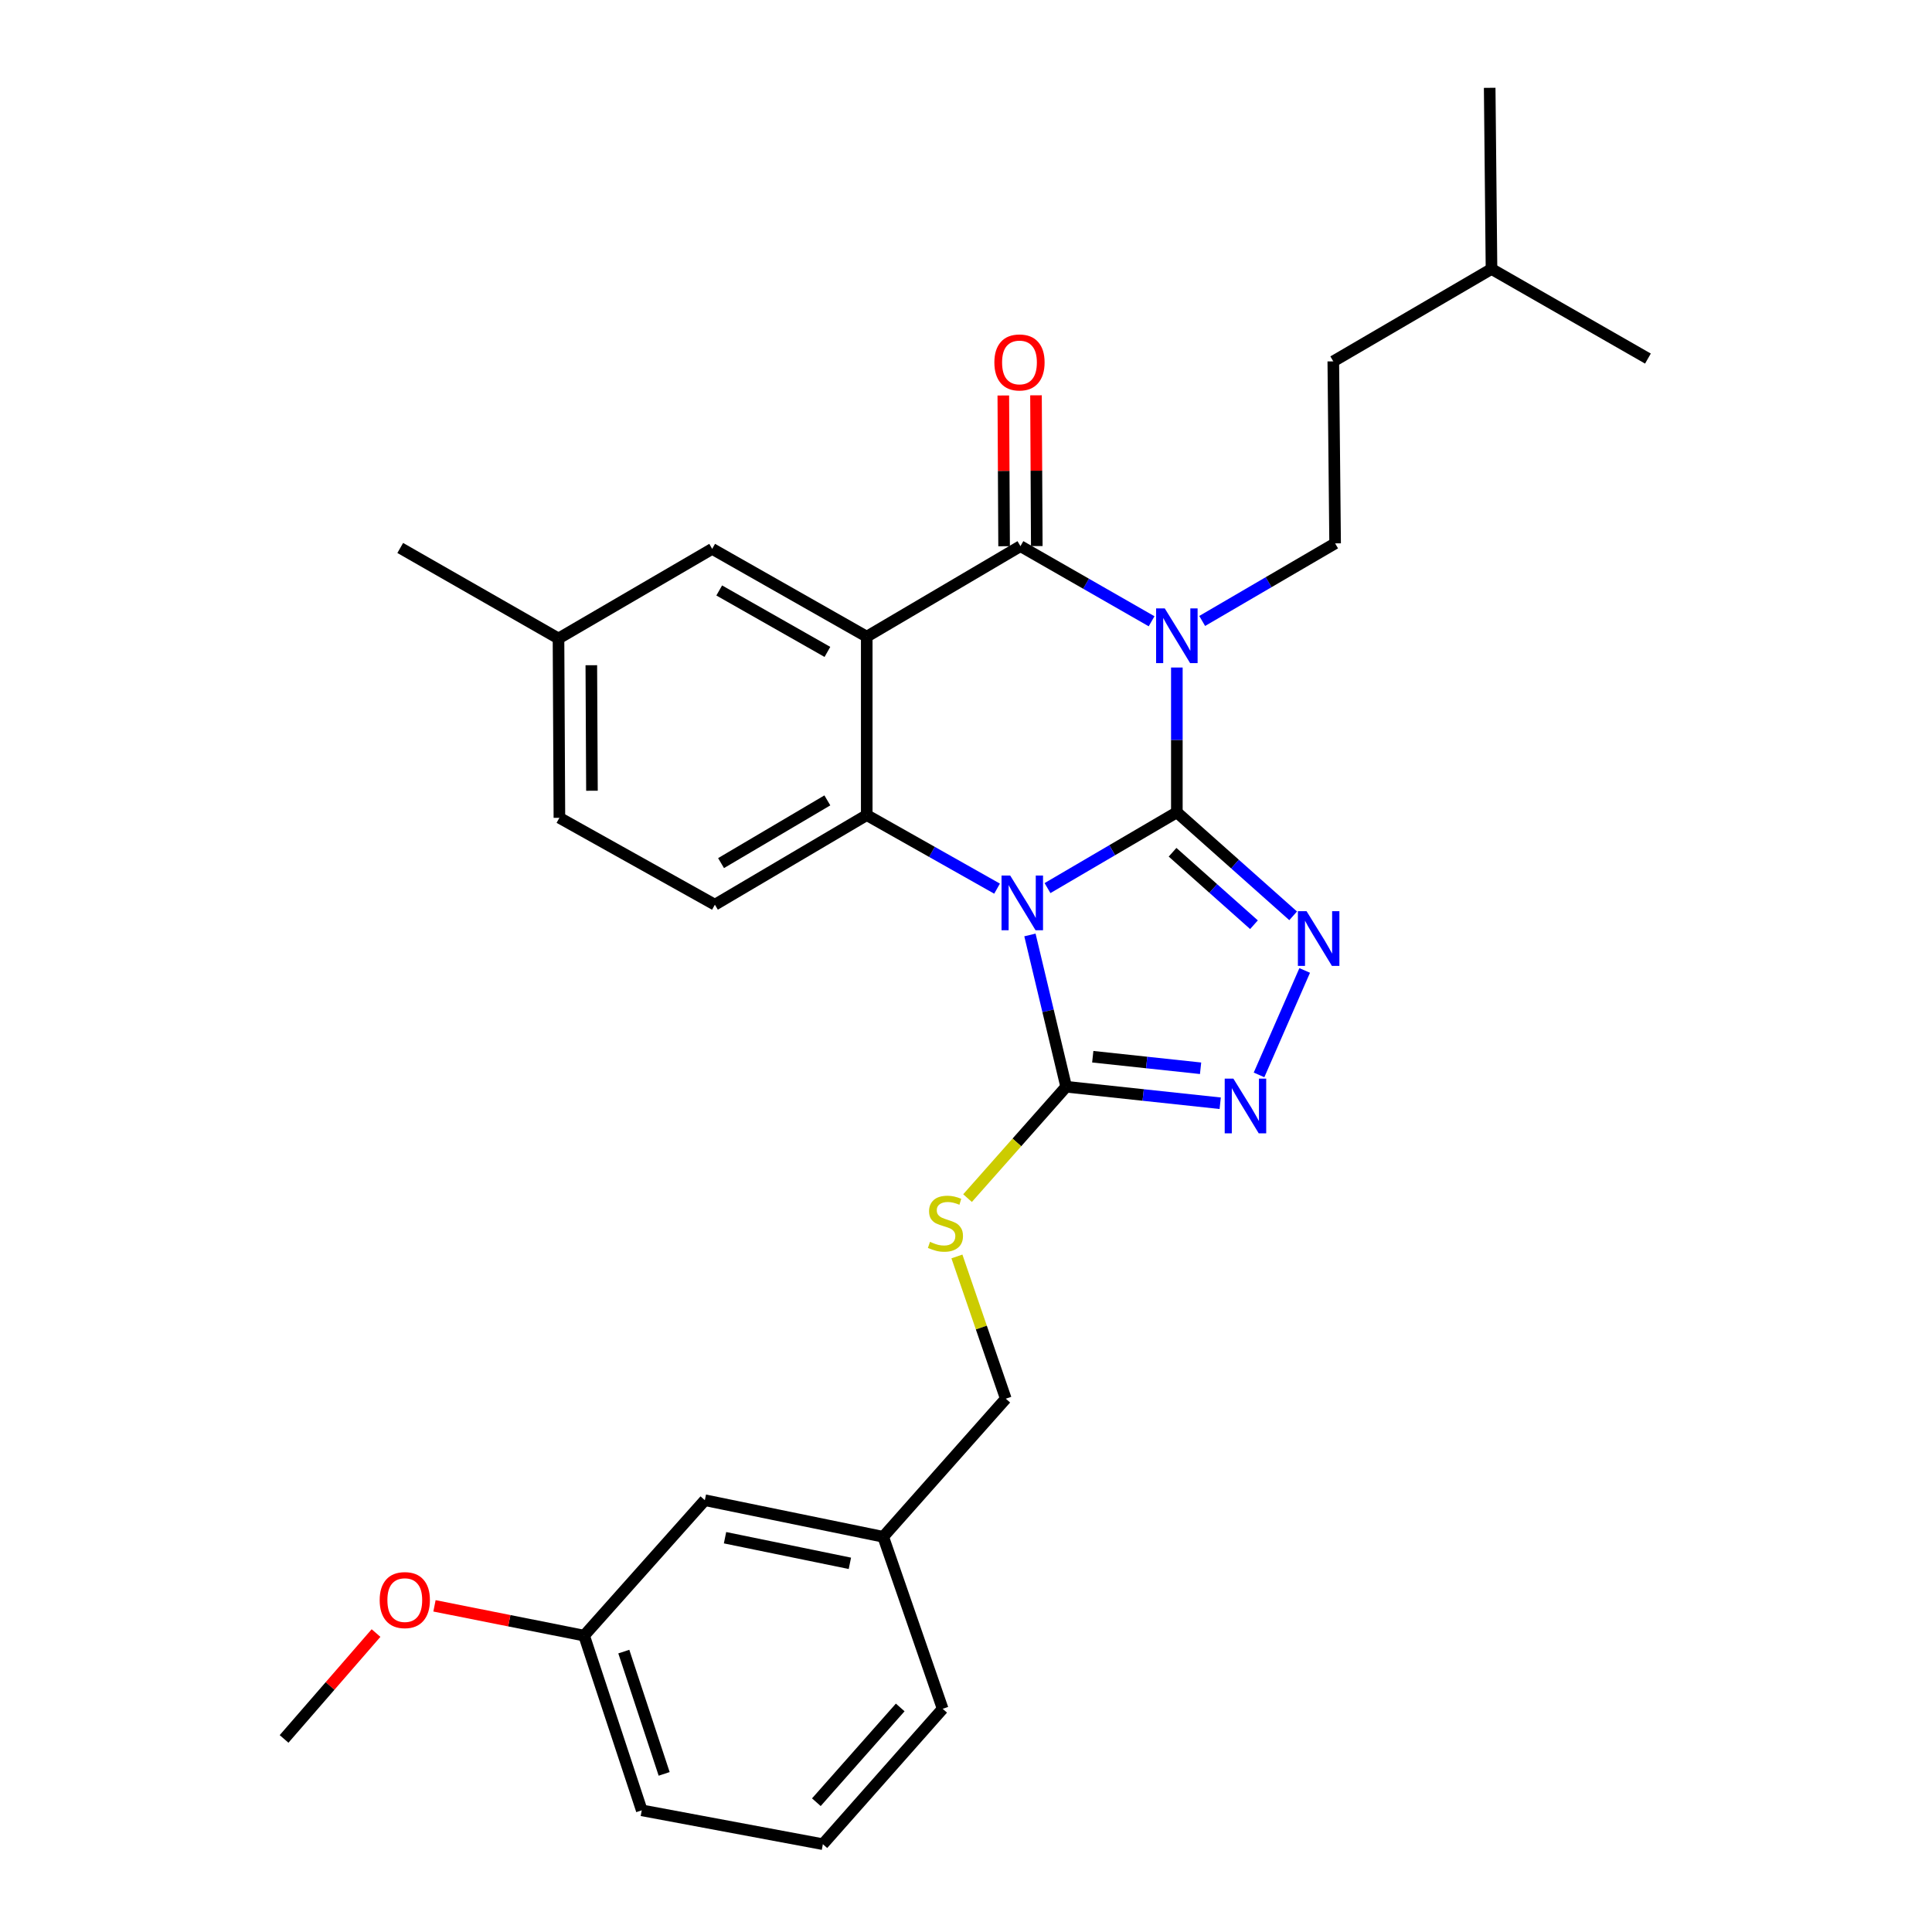 <?xml version='1.0' encoding='iso-8859-1'?>
<svg version='1.1' baseProfile='full'
              xmlns='http://www.w3.org/2000/svg'
                      xmlns:rdkit='http://www.rdkit.org/xml'
                      xmlns:xlink='http://www.w3.org/1999/xlink'
                  xml:space='preserve'
width='1000px' height='1000px' viewBox='0 0 1000 1000'>
<!-- END OF HEADER -->
<rect style='opacity:1.0;fill:#FFFFFF;stroke:none' width='1000' height='1000' x='0' y='0'> </rect>
<path class='bond-0' d='M 609.136,420.453 L 575.662,440.065' style='fill:none;fill-rule:evenodd;stroke:#000000;stroke-width:6px;stroke-linecap:butt;stroke-linejoin:miter;stroke-opacity:1' />
<path class='bond-0' d='M 575.662,440.065 L 542.187,459.677' style='fill:none;fill-rule:evenodd;stroke:#0000FF;stroke-width:6px;stroke-linecap:butt;stroke-linejoin:miter;stroke-opacity:1' />
<path class='bond-1' d='M 609.136,420.453 L 609.136,382.98' style='fill:none;fill-rule:evenodd;stroke:#000000;stroke-width:6px;stroke-linecap:butt;stroke-linejoin:miter;stroke-opacity:1' />
<path class='bond-1' d='M 609.136,382.98 L 609.136,345.507' style='fill:none;fill-rule:evenodd;stroke:#0000FF;stroke-width:6px;stroke-linecap:butt;stroke-linejoin:miter;stroke-opacity:1' />
<path class='bond-5' d='M 609.136,420.453 L 639.233,447.243' style='fill:none;fill-rule:evenodd;stroke:#000000;stroke-width:6px;stroke-linecap:butt;stroke-linejoin:miter;stroke-opacity:1' />
<path class='bond-5' d='M 639.233,447.243 L 669.331,474.032' style='fill:none;fill-rule:evenodd;stroke:#0000FF;stroke-width:6px;stroke-linecap:butt;stroke-linejoin:miter;stroke-opacity:1' />
<path class='bond-5' d='M 606.917,441.128 L 627.985,459.88' style='fill:none;fill-rule:evenodd;stroke:#000000;stroke-width:6px;stroke-linecap:butt;stroke-linejoin:miter;stroke-opacity:1' />
<path class='bond-5' d='M 627.985,459.88 L 649.052,478.633' style='fill:none;fill-rule:evenodd;stroke:#0000FF;stroke-width:6px;stroke-linecap:butt;stroke-linejoin:miter;stroke-opacity:1' />
<path class='bond-4' d='M 516.078,459.962 L 482.35,440.926' style='fill:none;fill-rule:evenodd;stroke:#0000FF;stroke-width:6px;stroke-linecap:butt;stroke-linejoin:miter;stroke-opacity:1' />
<path class='bond-4' d='M 482.35,440.926 L 448.623,421.891' style='fill:none;fill-rule:evenodd;stroke:#000000;stroke-width:6px;stroke-linecap:butt;stroke-linejoin:miter;stroke-opacity:1' />
<path class='bond-6' d='M 533.093,483.934 L 542.47,523.215' style='fill:none;fill-rule:evenodd;stroke:#0000FF;stroke-width:6px;stroke-linecap:butt;stroke-linejoin:miter;stroke-opacity:1' />
<path class='bond-6' d='M 542.47,523.215 L 551.847,562.497' style='fill:none;fill-rule:evenodd;stroke:#000000;stroke-width:6px;stroke-linecap:butt;stroke-linejoin:miter;stroke-opacity:1' />
<path class='bond-3' d='M 596.064,321.574 L 562.122,302.13' style='fill:none;fill-rule:evenodd;stroke:#0000FF;stroke-width:6px;stroke-linecap:butt;stroke-linejoin:miter;stroke-opacity:1' />
<path class='bond-3' d='M 562.122,302.13 L 528.179,282.686' style='fill:none;fill-rule:evenodd;stroke:#000000;stroke-width:6px;stroke-linecap:butt;stroke-linejoin:miter;stroke-opacity:1' />
<path class='bond-8' d='M 622.248,321.409 L 656.65,301.329' style='fill:none;fill-rule:evenodd;stroke:#0000FF;stroke-width:6px;stroke-linecap:butt;stroke-linejoin:miter;stroke-opacity:1' />
<path class='bond-8' d='M 656.65,301.329 L 691.052,281.248' style='fill:none;fill-rule:evenodd;stroke:#000000;stroke-width:6px;stroke-linecap:butt;stroke-linejoin:miter;stroke-opacity:1' />
<path class='bond-2' d='M 448.623,329.533 L 528.179,282.686' style='fill:none;fill-rule:evenodd;stroke:#000000;stroke-width:6px;stroke-linecap:butt;stroke-linejoin:miter;stroke-opacity:1' />
<path class='bond-11' d='M 448.623,329.533 L 368.625,284.096' style='fill:none;fill-rule:evenodd;stroke:#000000;stroke-width:6px;stroke-linecap:butt;stroke-linejoin:miter;stroke-opacity:1' />
<path class='bond-11' d='M 428.267,337.429 L 372.269,305.623' style='fill:none;fill-rule:evenodd;stroke:#000000;stroke-width:6px;stroke-linecap:butt;stroke-linejoin:miter;stroke-opacity:1' />
<path class='bond-30' d='M 448.623,329.533 L 448.623,421.891' style='fill:none;fill-rule:evenodd;stroke:#000000;stroke-width:6px;stroke-linecap:butt;stroke-linejoin:miter;stroke-opacity:1' />
<path class='bond-12' d='M 536.639,282.642 L 536.435,243.627' style='fill:none;fill-rule:evenodd;stroke:#000000;stroke-width:6px;stroke-linecap:butt;stroke-linejoin:miter;stroke-opacity:1' />
<path class='bond-12' d='M 536.435,243.627 L 536.23,204.612' style='fill:none;fill-rule:evenodd;stroke:#FF0000;stroke-width:6px;stroke-linecap:butt;stroke-linejoin:miter;stroke-opacity:1' />
<path class='bond-12' d='M 519.72,282.73 L 519.516,243.715' style='fill:none;fill-rule:evenodd;stroke:#000000;stroke-width:6px;stroke-linecap:butt;stroke-linejoin:miter;stroke-opacity:1' />
<path class='bond-12' d='M 519.516,243.715 L 519.312,204.701' style='fill:none;fill-rule:evenodd;stroke:#FF0000;stroke-width:6px;stroke-linecap:butt;stroke-linejoin:miter;stroke-opacity:1' />
<path class='bond-10' d='M 448.623,421.891 L 370.025,468.268' style='fill:none;fill-rule:evenodd;stroke:#000000;stroke-width:6px;stroke-linecap:butt;stroke-linejoin:miter;stroke-opacity:1' />
<path class='bond-10' d='M 428.235,414.276 L 373.217,446.74' style='fill:none;fill-rule:evenodd;stroke:#000000;stroke-width:6px;stroke-linecap:butt;stroke-linejoin:miter;stroke-opacity:1' />
<path class='bond-7' d='M 675.304,502.303 L 651.673,556.368' style='fill:none;fill-rule:evenodd;stroke:#0000FF;stroke-width:6px;stroke-linecap:butt;stroke-linejoin:miter;stroke-opacity:1' />
<path class='bond-9' d='M 551.847,562.497 L 526.322,591.32' style='fill:none;fill-rule:evenodd;stroke:#000000;stroke-width:6px;stroke-linecap:butt;stroke-linejoin:miter;stroke-opacity:1' />
<path class='bond-9' d='M 526.322,591.32 L 500.796,620.144' style='fill:none;fill-rule:evenodd;stroke:#CCCC00;stroke-width:6px;stroke-linecap:butt;stroke-linejoin:miter;stroke-opacity:1' />
<path class='bond-29' d='M 551.847,562.497 L 591.711,566.768' style='fill:none;fill-rule:evenodd;stroke:#000000;stroke-width:6px;stroke-linecap:butt;stroke-linejoin:miter;stroke-opacity:1' />
<path class='bond-29' d='M 591.711,566.768 L 631.574,571.04' style='fill:none;fill-rule:evenodd;stroke:#0000FF;stroke-width:6px;stroke-linecap:butt;stroke-linejoin:miter;stroke-opacity:1' />
<path class='bond-29' d='M 565.609,546.956 L 593.513,549.946' style='fill:none;fill-rule:evenodd;stroke:#000000;stroke-width:6px;stroke-linecap:butt;stroke-linejoin:miter;stroke-opacity:1' />
<path class='bond-29' d='M 593.513,549.946 L 621.418,552.936' style='fill:none;fill-rule:evenodd;stroke:#0000FF;stroke-width:6px;stroke-linecap:butt;stroke-linejoin:miter;stroke-opacity:1' />
<path class='bond-16' d='M 691.052,281.248 L 690.112,187.047' style='fill:none;fill-rule:evenodd;stroke:#000000;stroke-width:6px;stroke-linecap:butt;stroke-linejoin:miter;stroke-opacity:1' />
<path class='bond-13' d='M 495.298,650.341 L 507.946,687.15' style='fill:none;fill-rule:evenodd;stroke:#CCCC00;stroke-width:6px;stroke-linecap:butt;stroke-linejoin:miter;stroke-opacity:1' />
<path class='bond-13' d='M 507.946,687.15 L 520.594,723.959' style='fill:none;fill-rule:evenodd;stroke:#000000;stroke-width:6px;stroke-linecap:butt;stroke-linejoin:miter;stroke-opacity:1' />
<path class='bond-15' d='M 370.025,468.268 L 289.547,423.292' style='fill:none;fill-rule:evenodd;stroke:#000000;stroke-width:6px;stroke-linecap:butt;stroke-linejoin:miter;stroke-opacity:1' />
<path class='bond-14' d='M 368.625,284.096 L 289.078,330.482' style='fill:none;fill-rule:evenodd;stroke:#000000;stroke-width:6px;stroke-linecap:butt;stroke-linejoin:miter;stroke-opacity:1' />
<path class='bond-18' d='M 520.594,723.959 L 457.148,795.442' style='fill:none;fill-rule:evenodd;stroke:#000000;stroke-width:6px;stroke-linecap:butt;stroke-linejoin:miter;stroke-opacity:1' />
<path class='bond-25' d='M 289.078,330.482 L 207.162,283.626' style='fill:none;fill-rule:evenodd;stroke:#000000;stroke-width:6px;stroke-linecap:butt;stroke-linejoin:miter;stroke-opacity:1' />
<path class='bond-31' d='M 289.078,330.482 L 289.547,423.292' style='fill:none;fill-rule:evenodd;stroke:#000000;stroke-width:6px;stroke-linecap:butt;stroke-linejoin:miter;stroke-opacity:1' />
<path class='bond-31' d='M 306.067,344.318 L 306.396,409.284' style='fill:none;fill-rule:evenodd;stroke:#000000;stroke-width:6px;stroke-linecap:butt;stroke-linejoin:miter;stroke-opacity:1' />
<path class='bond-22' d='M 690.112,187.047 L 772,139.223' style='fill:none;fill-rule:evenodd;stroke:#000000;stroke-width:6px;stroke-linecap:butt;stroke-linejoin:miter;stroke-opacity:1' />
<path class='bond-17' d='M 364.827,776.502 L 457.148,795.442' style='fill:none;fill-rule:evenodd;stroke:#000000;stroke-width:6px;stroke-linecap:butt;stroke-linejoin:miter;stroke-opacity:1' />
<path class='bond-17' d='M 375.275,795.917 L 439.9,809.175' style='fill:none;fill-rule:evenodd;stroke:#000000;stroke-width:6px;stroke-linecap:butt;stroke-linejoin:miter;stroke-opacity:1' />
<path class='bond-19' d='M 364.827,776.502 L 302.34,846.593' style='fill:none;fill-rule:evenodd;stroke:#000000;stroke-width:6px;stroke-linecap:butt;stroke-linejoin:miter;stroke-opacity:1' />
<path class='bond-23' d='M 457.148,795.442 L 487.922,884.473' style='fill:none;fill-rule:evenodd;stroke:#000000;stroke-width:6px;stroke-linecap:butt;stroke-linejoin:miter;stroke-opacity:1' />
<path class='bond-20' d='M 302.34,846.593 L 263.614,838.887' style='fill:none;fill-rule:evenodd;stroke:#000000;stroke-width:6px;stroke-linecap:butt;stroke-linejoin:miter;stroke-opacity:1' />
<path class='bond-20' d='M 263.614,838.887 L 224.887,831.181' style='fill:none;fill-rule:evenodd;stroke:#FF0000;stroke-width:6px;stroke-linecap:butt;stroke-linejoin:miter;stroke-opacity:1' />
<path class='bond-32' d='M 302.34,846.593 L 332.174,937.025' style='fill:none;fill-rule:evenodd;stroke:#000000;stroke-width:6px;stroke-linecap:butt;stroke-linejoin:miter;stroke-opacity:1' />
<path class='bond-32' d='M 322.882,854.858 L 343.766,918.16' style='fill:none;fill-rule:evenodd;stroke:#000000;stroke-width:6px;stroke-linecap:butt;stroke-linejoin:miter;stroke-opacity:1' />
<path class='bond-26' d='M 194.632,845.266 L 170.833,872.666' style='fill:none;fill-rule:evenodd;stroke:#FF0000;stroke-width:6px;stroke-linecap:butt;stroke-linejoin:miter;stroke-opacity:1' />
<path class='bond-26' d='M 170.833,872.666 L 147.034,900.067' style='fill:none;fill-rule:evenodd;stroke:#000000;stroke-width:6px;stroke-linecap:butt;stroke-linejoin:miter;stroke-opacity:1' />
<path class='bond-21' d='M 425.914,954.545 L 487.922,884.473' style='fill:none;fill-rule:evenodd;stroke:#000000;stroke-width:6px;stroke-linecap:butt;stroke-linejoin:miter;stroke-opacity:1' />
<path class='bond-21' d='M 422.545,932.822 L 465.95,883.772' style='fill:none;fill-rule:evenodd;stroke:#000000;stroke-width:6px;stroke-linecap:butt;stroke-linejoin:miter;stroke-opacity:1' />
<path class='bond-24' d='M 425.914,954.545 L 332.174,937.025' style='fill:none;fill-rule:evenodd;stroke:#000000;stroke-width:6px;stroke-linecap:butt;stroke-linejoin:miter;stroke-opacity:1' />
<path class='bond-27' d='M 772,139.223 L 771.06,45.455' style='fill:none;fill-rule:evenodd;stroke:#000000;stroke-width:6px;stroke-linecap:butt;stroke-linejoin:miter;stroke-opacity:1' />
<path class='bond-28' d='M 772,139.223 L 852.966,185.6' style='fill:none;fill-rule:evenodd;stroke:#000000;stroke-width:6px;stroke-linecap:butt;stroke-linejoin:miter;stroke-opacity:1' />
<path  class='atom-1' d='M 522.869 453.168
L 532.149 468.168
Q 533.069 469.648, 534.549 472.328
Q 536.029 475.008, 536.109 475.168
L 536.109 453.168
L 539.869 453.168
L 539.869 481.488
L 535.989 481.488
L 526.029 465.088
Q 524.869 463.168, 523.629 460.968
Q 522.429 458.768, 522.069 458.088
L 522.069 481.488
L 518.389 481.488
L 518.389 453.168
L 522.869 453.168
' fill='#0000FF'/>
<path  class='atom-2' d='M 602.876 314.903
L 612.156 329.903
Q 613.076 331.383, 614.556 334.063
Q 616.036 336.743, 616.116 336.903
L 616.116 314.903
L 619.876 314.903
L 619.876 343.223
L 615.996 343.223
L 606.036 326.823
Q 604.876 324.903, 603.636 322.703
Q 602.436 320.503, 602.076 319.823
L 602.076 343.223
L 598.396 343.223
L 598.396 314.903
L 602.876 314.903
' fill='#0000FF'/>
<path  class='atom-6' d='M 676.267 471.619
L 685.547 486.619
Q 686.467 488.099, 687.947 490.779
Q 689.427 493.459, 689.507 493.619
L 689.507 471.619
L 693.267 471.619
L 693.267 499.939
L 689.387 499.939
L 679.427 483.539
Q 678.267 481.619, 677.027 479.419
Q 675.827 477.219, 675.467 476.539
L 675.467 499.939
L 671.787 499.939
L 671.787 471.619
L 676.267 471.619
' fill='#0000FF'/>
<path  class='atom-8' d='M 638.387 558.281
L 647.667 573.281
Q 648.587 574.761, 650.067 577.441
Q 651.547 580.121, 651.627 580.281
L 651.627 558.281
L 655.387 558.281
L 655.387 586.601
L 651.507 586.601
L 641.547 570.201
Q 640.387 568.281, 639.147 566.081
Q 637.947 563.881, 637.587 563.201
L 637.587 586.601
L 633.907 586.601
L 633.907 558.281
L 638.387 558.281
' fill='#0000FF'/>
<path  class='atom-10' d='M 481.36 642.778
Q 481.68 642.898, 483 643.458
Q 484.32 644.018, 485.76 644.378
Q 487.24 644.698, 488.68 644.698
Q 491.36 644.698, 492.92 643.418
Q 494.48 642.098, 494.48 639.818
Q 494.48 638.258, 493.68 637.298
Q 492.92 636.338, 491.72 635.818
Q 490.52 635.298, 488.52 634.698
Q 486 633.938, 484.48 633.218
Q 483 632.498, 481.92 630.978
Q 480.88 629.458, 480.88 626.898
Q 480.88 623.338, 483.28 621.138
Q 485.72 618.938, 490.52 618.938
Q 493.8 618.938, 497.52 620.498
L 496.6 623.578
Q 493.2 622.178, 490.64 622.178
Q 487.88 622.178, 486.36 623.338
Q 484.84 624.458, 484.88 626.418
Q 484.88 627.938, 485.64 628.858
Q 486.44 629.778, 487.56 630.298
Q 488.72 630.818, 490.64 631.418
Q 493.2 632.218, 494.72 633.018
Q 496.24 633.818, 497.32 635.458
Q 498.44 637.058, 498.44 639.818
Q 498.44 643.738, 495.8 645.858
Q 493.2 647.938, 488.84 647.938
Q 486.32 647.938, 484.4 647.378
Q 482.52 646.858, 480.28 645.938
L 481.36 642.778
' fill='#CCCC00'/>
<path  class='atom-13' d='M 514.681 187.597
Q 514.681 180.797, 518.041 176.997
Q 521.401 173.197, 527.681 173.197
Q 533.961 173.197, 537.321 176.997
Q 540.681 180.797, 540.681 187.597
Q 540.681 194.477, 537.281 198.397
Q 533.881 202.277, 527.681 202.277
Q 521.441 202.277, 518.041 198.397
Q 514.681 194.517, 514.681 187.597
M 527.681 199.077
Q 532.001 199.077, 534.321 196.197
Q 536.681 193.277, 536.681 187.597
Q 536.681 182.037, 534.321 179.237
Q 532.001 176.397, 527.681 176.397
Q 523.361 176.397, 521.001 179.197
Q 518.681 181.997, 518.681 187.597
Q 518.681 193.317, 521.001 196.197
Q 523.361 199.077, 527.681 199.077
' fill='#FF0000'/>
<path  class='atom-21' d='M 196.521 828.204
Q 196.521 821.404, 199.881 817.604
Q 203.241 813.804, 209.521 813.804
Q 215.801 813.804, 219.161 817.604
Q 222.521 821.404, 222.521 828.204
Q 222.521 835.084, 219.121 839.004
Q 215.721 842.884, 209.521 842.884
Q 203.281 842.884, 199.881 839.004
Q 196.521 835.124, 196.521 828.204
M 209.521 839.684
Q 213.841 839.684, 216.161 836.804
Q 218.521 833.884, 218.521 828.204
Q 218.521 822.644, 216.161 819.844
Q 213.841 817.004, 209.521 817.004
Q 205.201 817.004, 202.841 819.804
Q 200.521 822.604, 200.521 828.204
Q 200.521 833.924, 202.841 836.804
Q 205.201 839.684, 209.521 839.684
' fill='#FF0000'/>
</svg>
